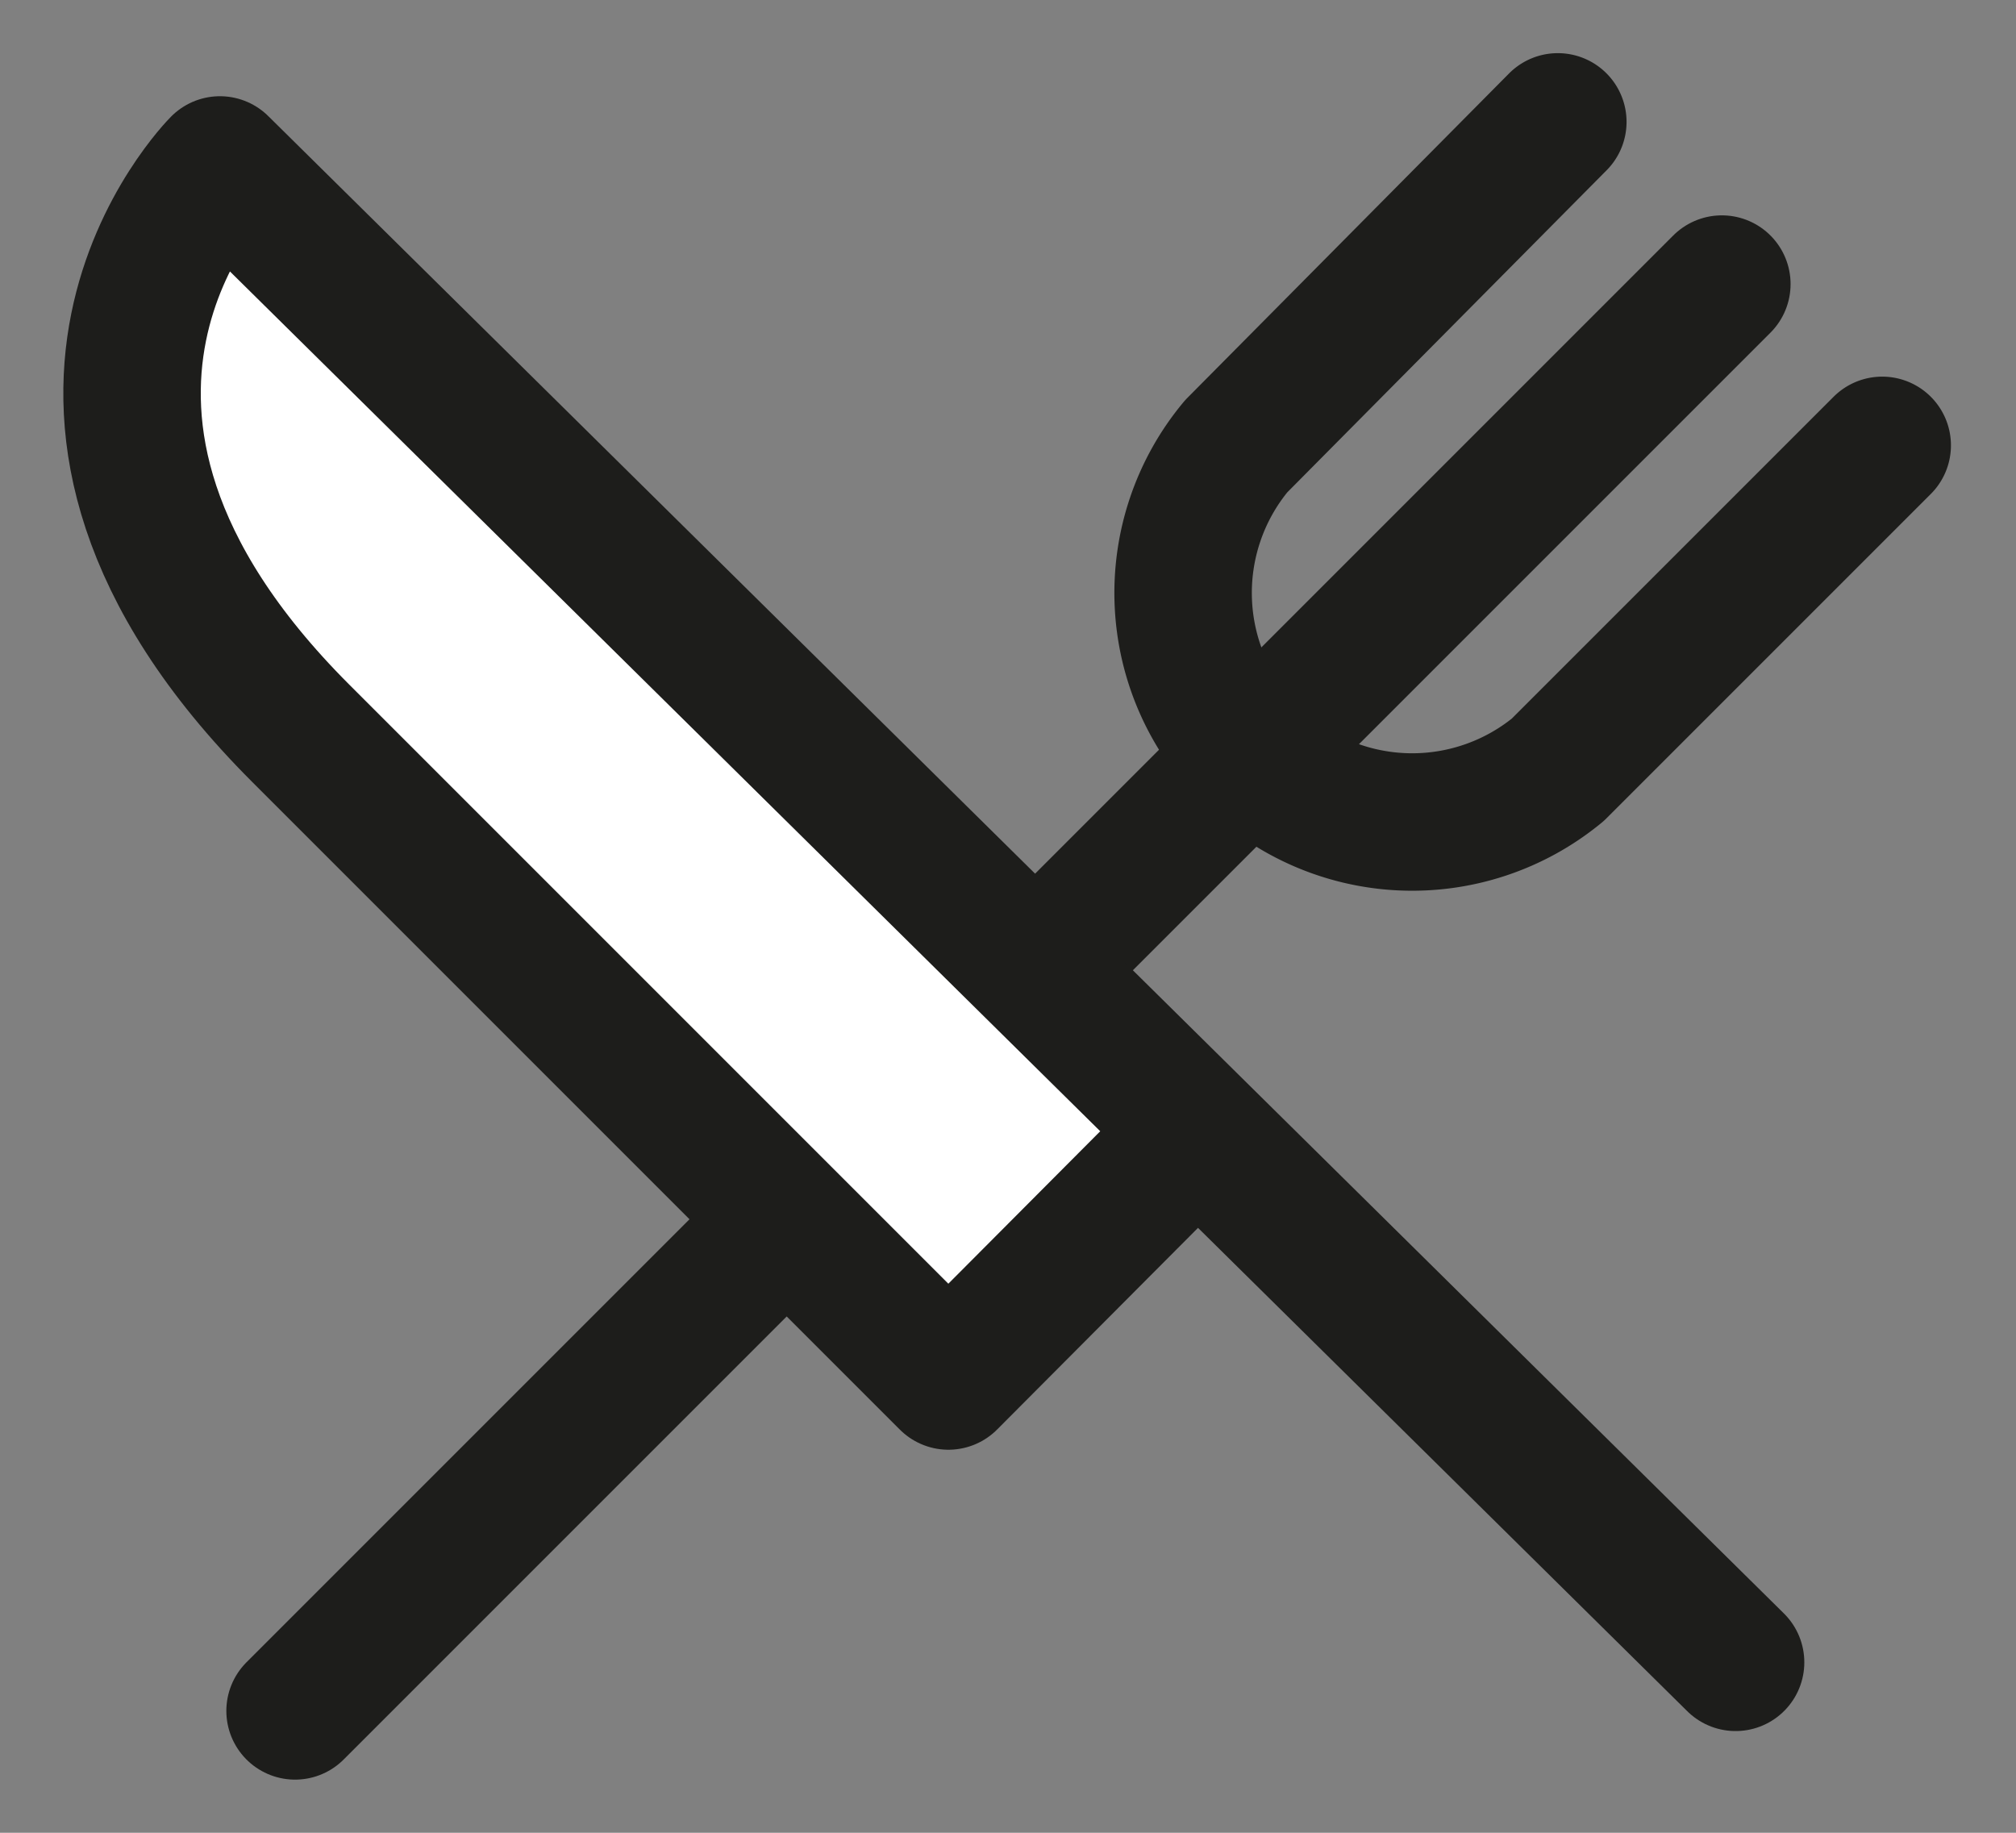 <svg id="Layer_1" data-name="Layer 1" xmlns="http://www.w3.org/2000/svg" viewBox="0 0 22 20"><rect x="0" y="0" width="22" height="20" fill="#808080" stroke="none"/><defs><style>.cls-1{fill:none;}.cls-1,.cls-2{stroke:#1d1d1b;stroke-linecap:round;stroke-linejoin:round;stroke-width:1.5px;}.cls-2{fill:#fff;}</style></defs><title>restaurant</title><line class="cls-1" x1="18.79" y1="3.1" x2="3.22" y2="18.67"/><path class="cls-1" d="M17,1.33,13.49,4.87A2.5,2.5,0,0,0,17,8.4l3.54-3.54"/><path class="cls-2" d="M18.94,18.14,2.4,1.8S-.26,4.46,3.28,8l7.07,7.07L13,12.41"/></svg>
